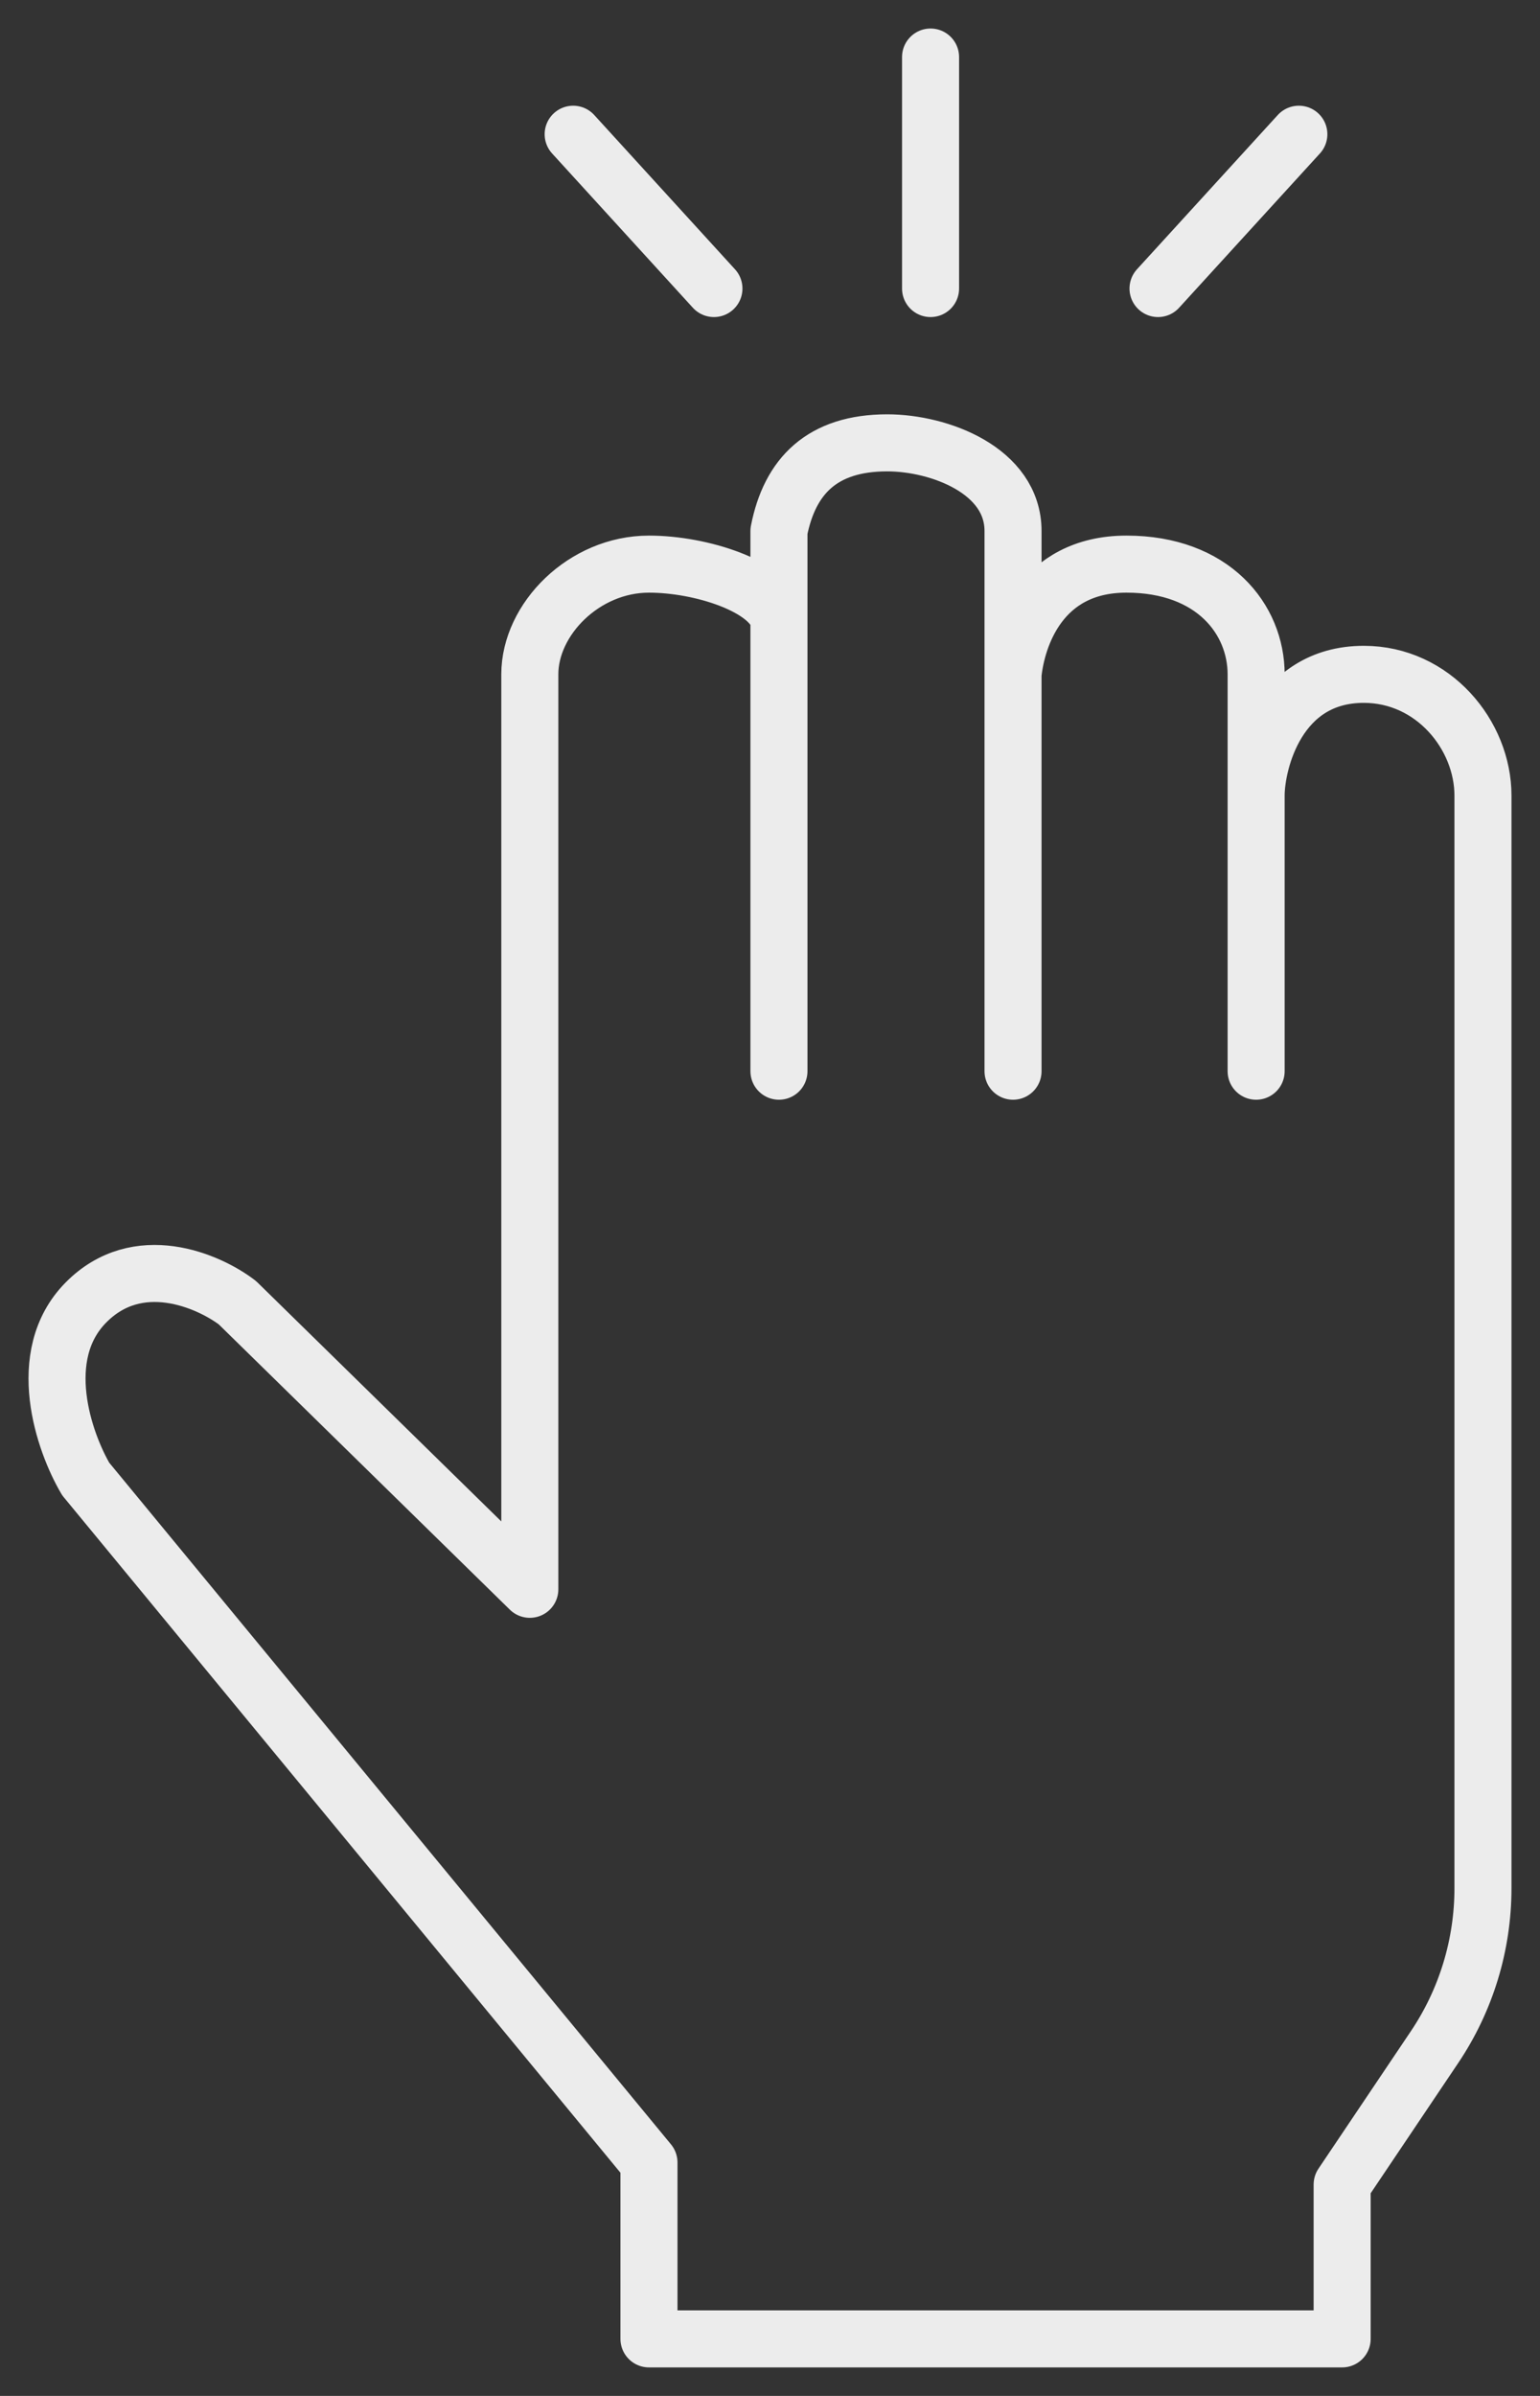 <svg width="27" height="42" viewBox="0 0 27 42" fill="none" xmlns="http://www.w3.org/2000/svg">
<rect x="0" y="0" width="27" height="42" fill="#333333" stroke="none"/>
<path d="M22.023 13.947C22.023 13.367 22.392 11.821 23.911 11.821C25.127 11.821 26 12.884 26 13.947V33.099C26 34.092 25.704 35.064 25.149 35.888L23.531 38.295V41H11.378V37.908L1.503 25.927C1.123 25.283 0.592 23.763 1.503 22.836C2.415 21.908 3.655 22.449 4.162 22.836L9.289 27.86V11.821C9.289 10.855 10.239 9.889 11.378 9.889C12.289 9.889 13.5 10.275 13.657 10.855M22.023 13.947C22.023 14.411 22.023 17.361 22.023 18.778M22.023 13.947V11.821C22.023 10.855 21.269 9.889 19.75 9.889C18.231 9.889 17.825 11.177 17.761 11.821M17.761 11.821V18.778M17.761 11.821V9.309C17.761 8.246 16.467 7.763 15.556 7.763C14.416 7.763 13.847 8.343 13.657 9.309V10.855M13.657 18.778V10.855M12.517 5.058L10.049 2.353M16.315 5.058V1M20.303 5.058L22.772 2.353" stroke="#ECECEC" stroke-linecap="round" stroke-linejoin="round"/>
</svg>
